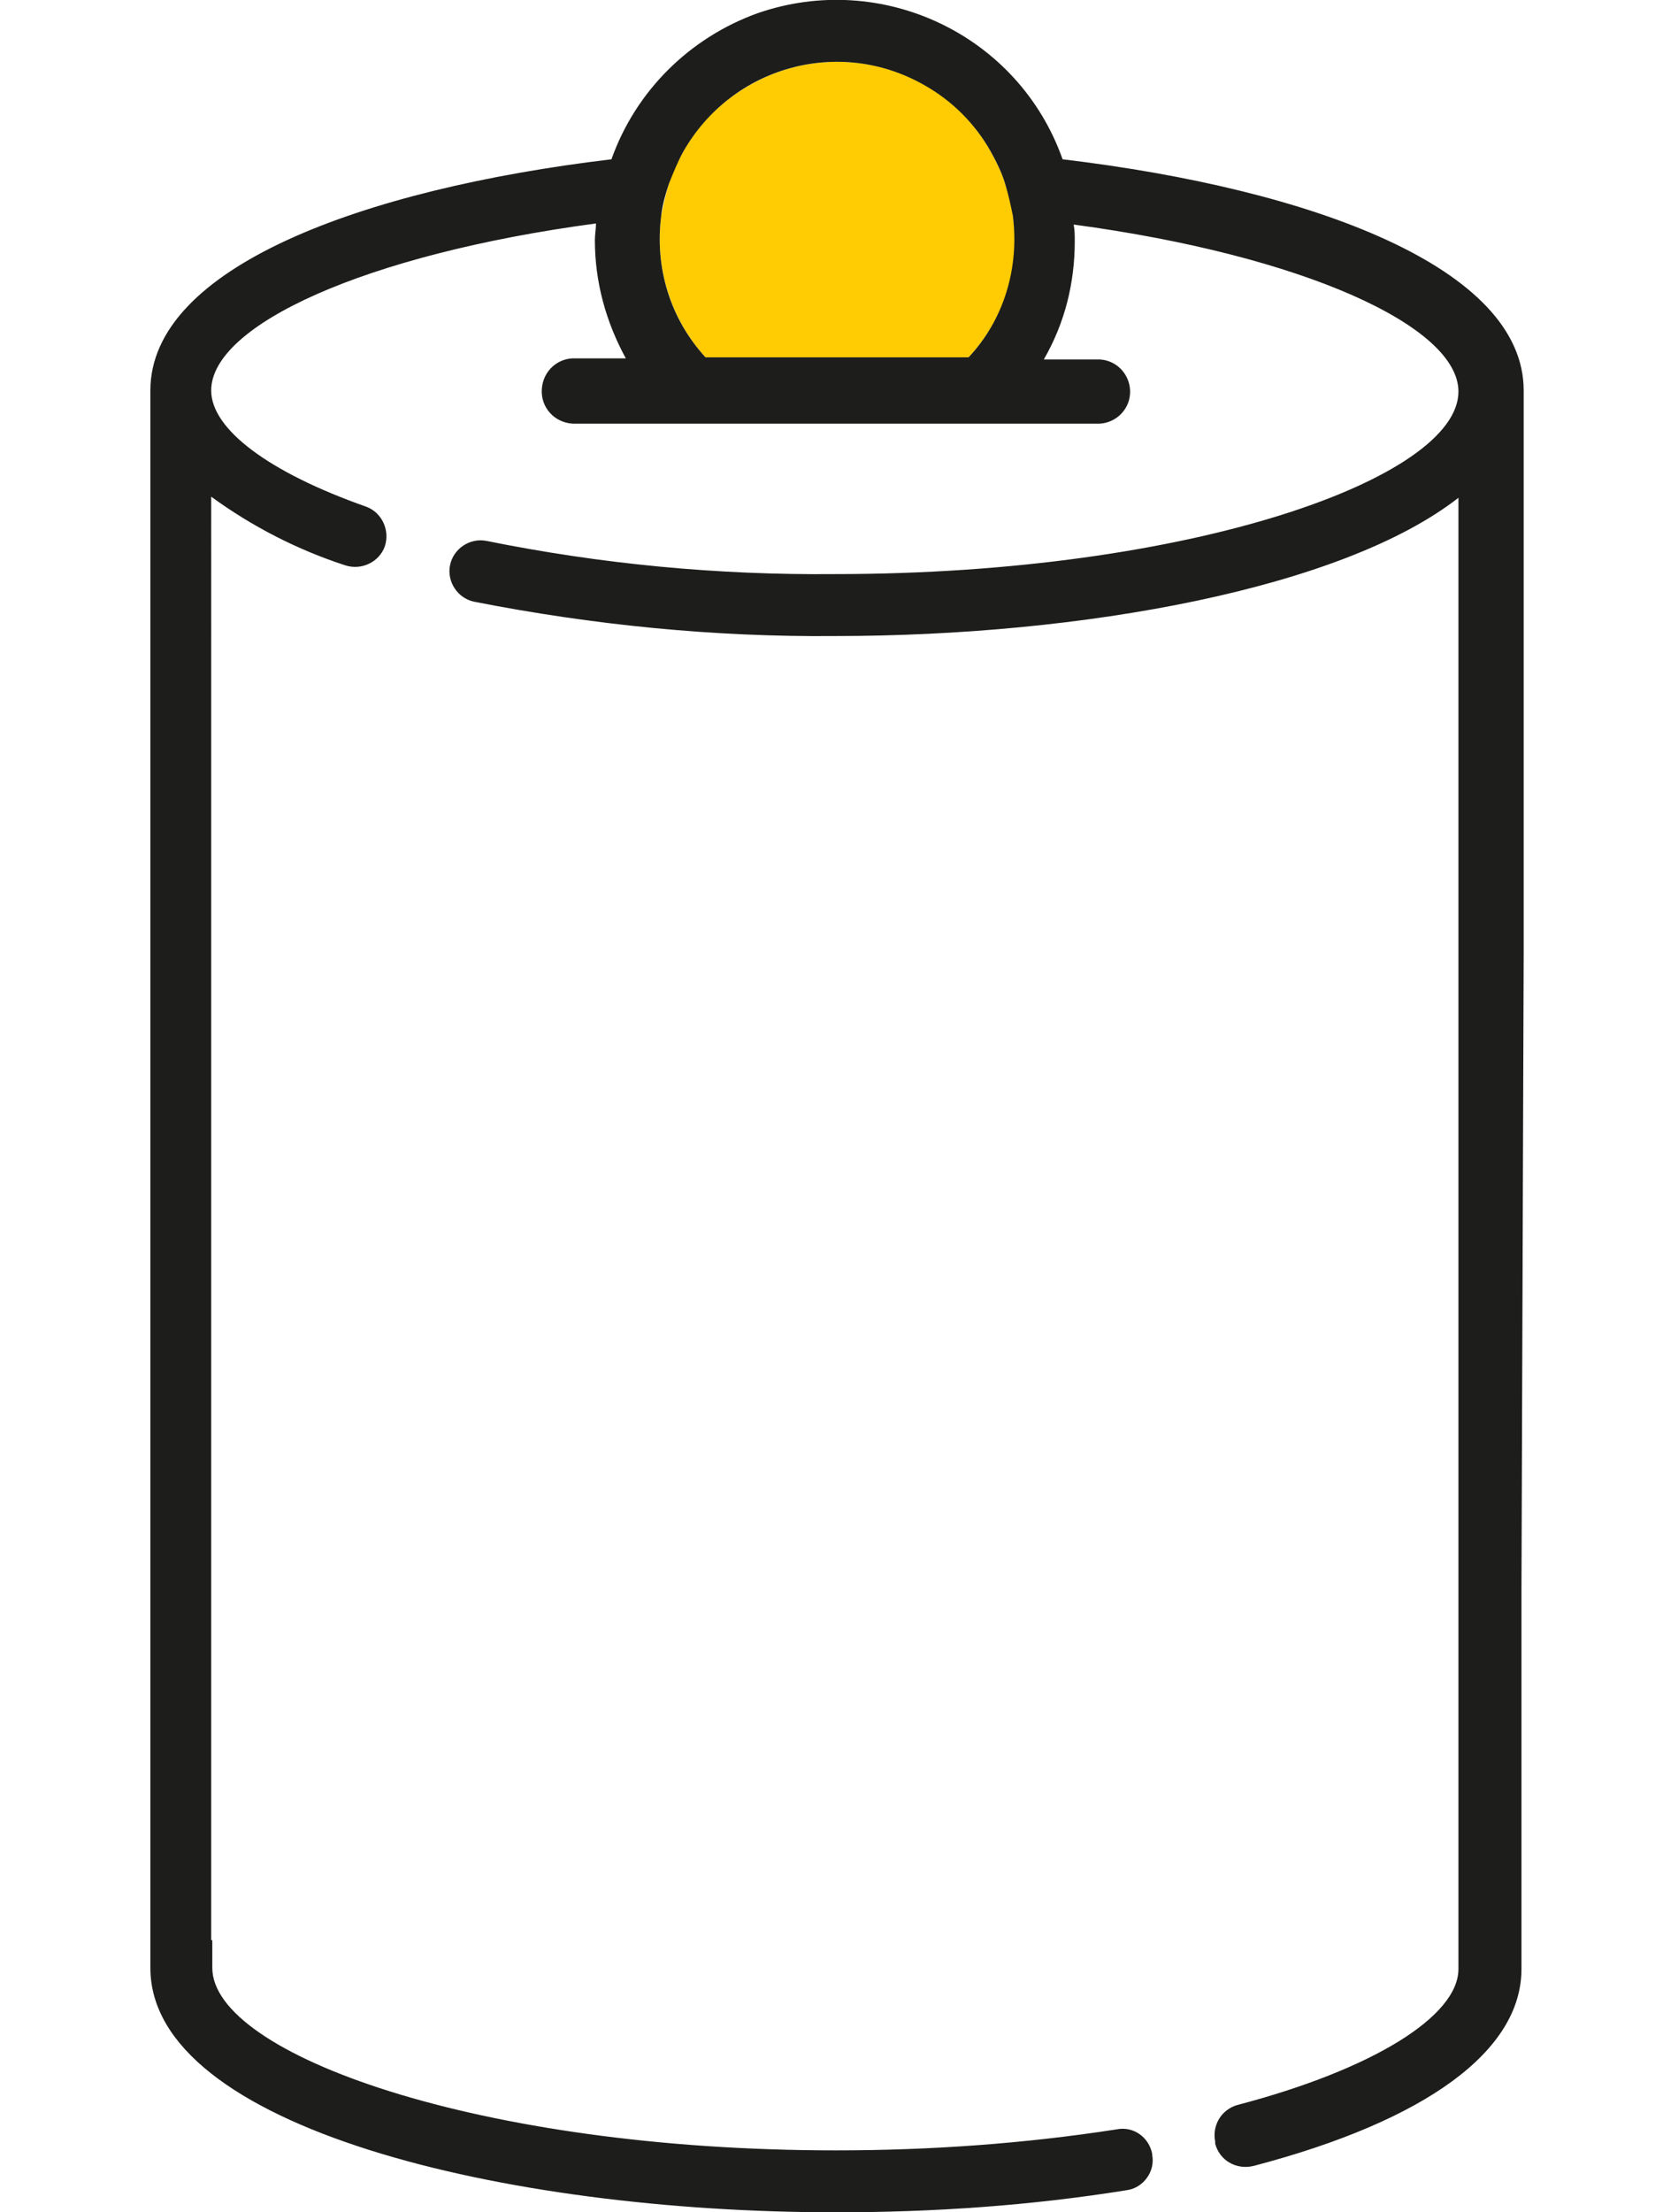 <svg viewBox="0 0 150.4 200" xmlns="http://www.w3.org/2000/svg"><path d="M91.6 19.5c-.1-1-.4-2-.7-2.9-.3-1-.8-2-1.3-2.9-4.3-7.7-14.1-10.4-21.8-6-2.5 1.4-4.6 3.5-6 6-.5.9-1 1.9-1.3 2.9s-.5 1.9-.7 2.9c-.6 4.6.8 9.3 4 12.8h23.8c3.2-3.4 4.7-8.1 4-12.8z" fill="#ffcb03"/><path d="M87.6 32.3c3.2-3.5 4.6-8.1 4-12.8-.1-1-.4-2-.7-2.9-.3-1-.8-2-1.3-2.9-1.4-2.5-3.5-4.6-6-6-7.7-4.4-17.5-1.6-21.8 6-.5.9-1 1.9-1.3 2.9s-.5 1.9-.7 2.9c-.6 4.6.8 9.3 4 12.8z" fill="none"/><path d="M137.8 86.3v-51c0-11.1-19.1-18.2-41.7-20.9-4-11.3-16.4-17.1-27.6-13.2-6.1 2.2-11 7-13.2 13.2-22.6 2.7-41.7 9.8-41.7 20.9v142.6c0 14.4 32 22.1 62 22.1 8.8 0 17.6-.6 26.3-2 1.5-.2 2.6-1.7 2.3-3.2v-.1c-.3-1.5-1.7-2.5-3.2-2.2-8.4 1.3-16.9 1.9-25.4 1.9-32.3 0-56.4-8.7-56.4-16.5v-2.5h-.1V44.9c3.7 2.7 7.8 4.8 12.1 6.2 1.5.5 3.1-.3 3.6-1.7.5-1.5-.3-3.1-1.7-3.6-8.8-3.1-14-7-14-10.5 0-5.9 13.9-12.3 34.8-15.1 0 .5-.1 1-.1 1.5 0 3.8 1 7.4 2.8 10.7h-4.5c-1.6-.1-3 1.1-3.1 2.8-.1 1.6 1.1 3 2.8 3.1h47.3c1.6.1 3-1.1 3.1-2.7s-1.1-3-2.7-3.1h-5.1c1.9-3.3 2.8-6.9 2.8-10.7 0-.5 0-1-.1-1.5 20.8 2.8 34.8 9.2 34.8 15.1 0 7.8-24.1 16.5-56.4 16.5-10.6.1-21.1-.9-31.5-3-1.5-.3-3 .7-3.3 2.2s.7 3 2.2 3.3c10.7 2.1 21.7 3.2 32.6 3.1 22.4 0 45.9-4.3 56.4-12.5v133c0 4.3-7.8 9.1-20 12.3-1.4.4-2.3 1.8-2 3.3v.2c.4 1.5 1.9 2.4 3.5 2 15.6-4.1 24.2-10.4 24.2-17.8v-34.3zm-50.2-54H63.8c-3.2-3.5-4.6-8.1-4-12.8.1-1 .4-2 .7-2.9.4-1 .8-2 1.3-2.9 4.4-7.7 14.1-10.4 21.8-6 2.5 1.4 4.6 3.5 6 6 .5.9 1 1.9 1.3 2.9s.5 1.9.7 2.9c.6 4.7-.8 9.4-4 12.8z" fill="#1d1d1b"/></svg>